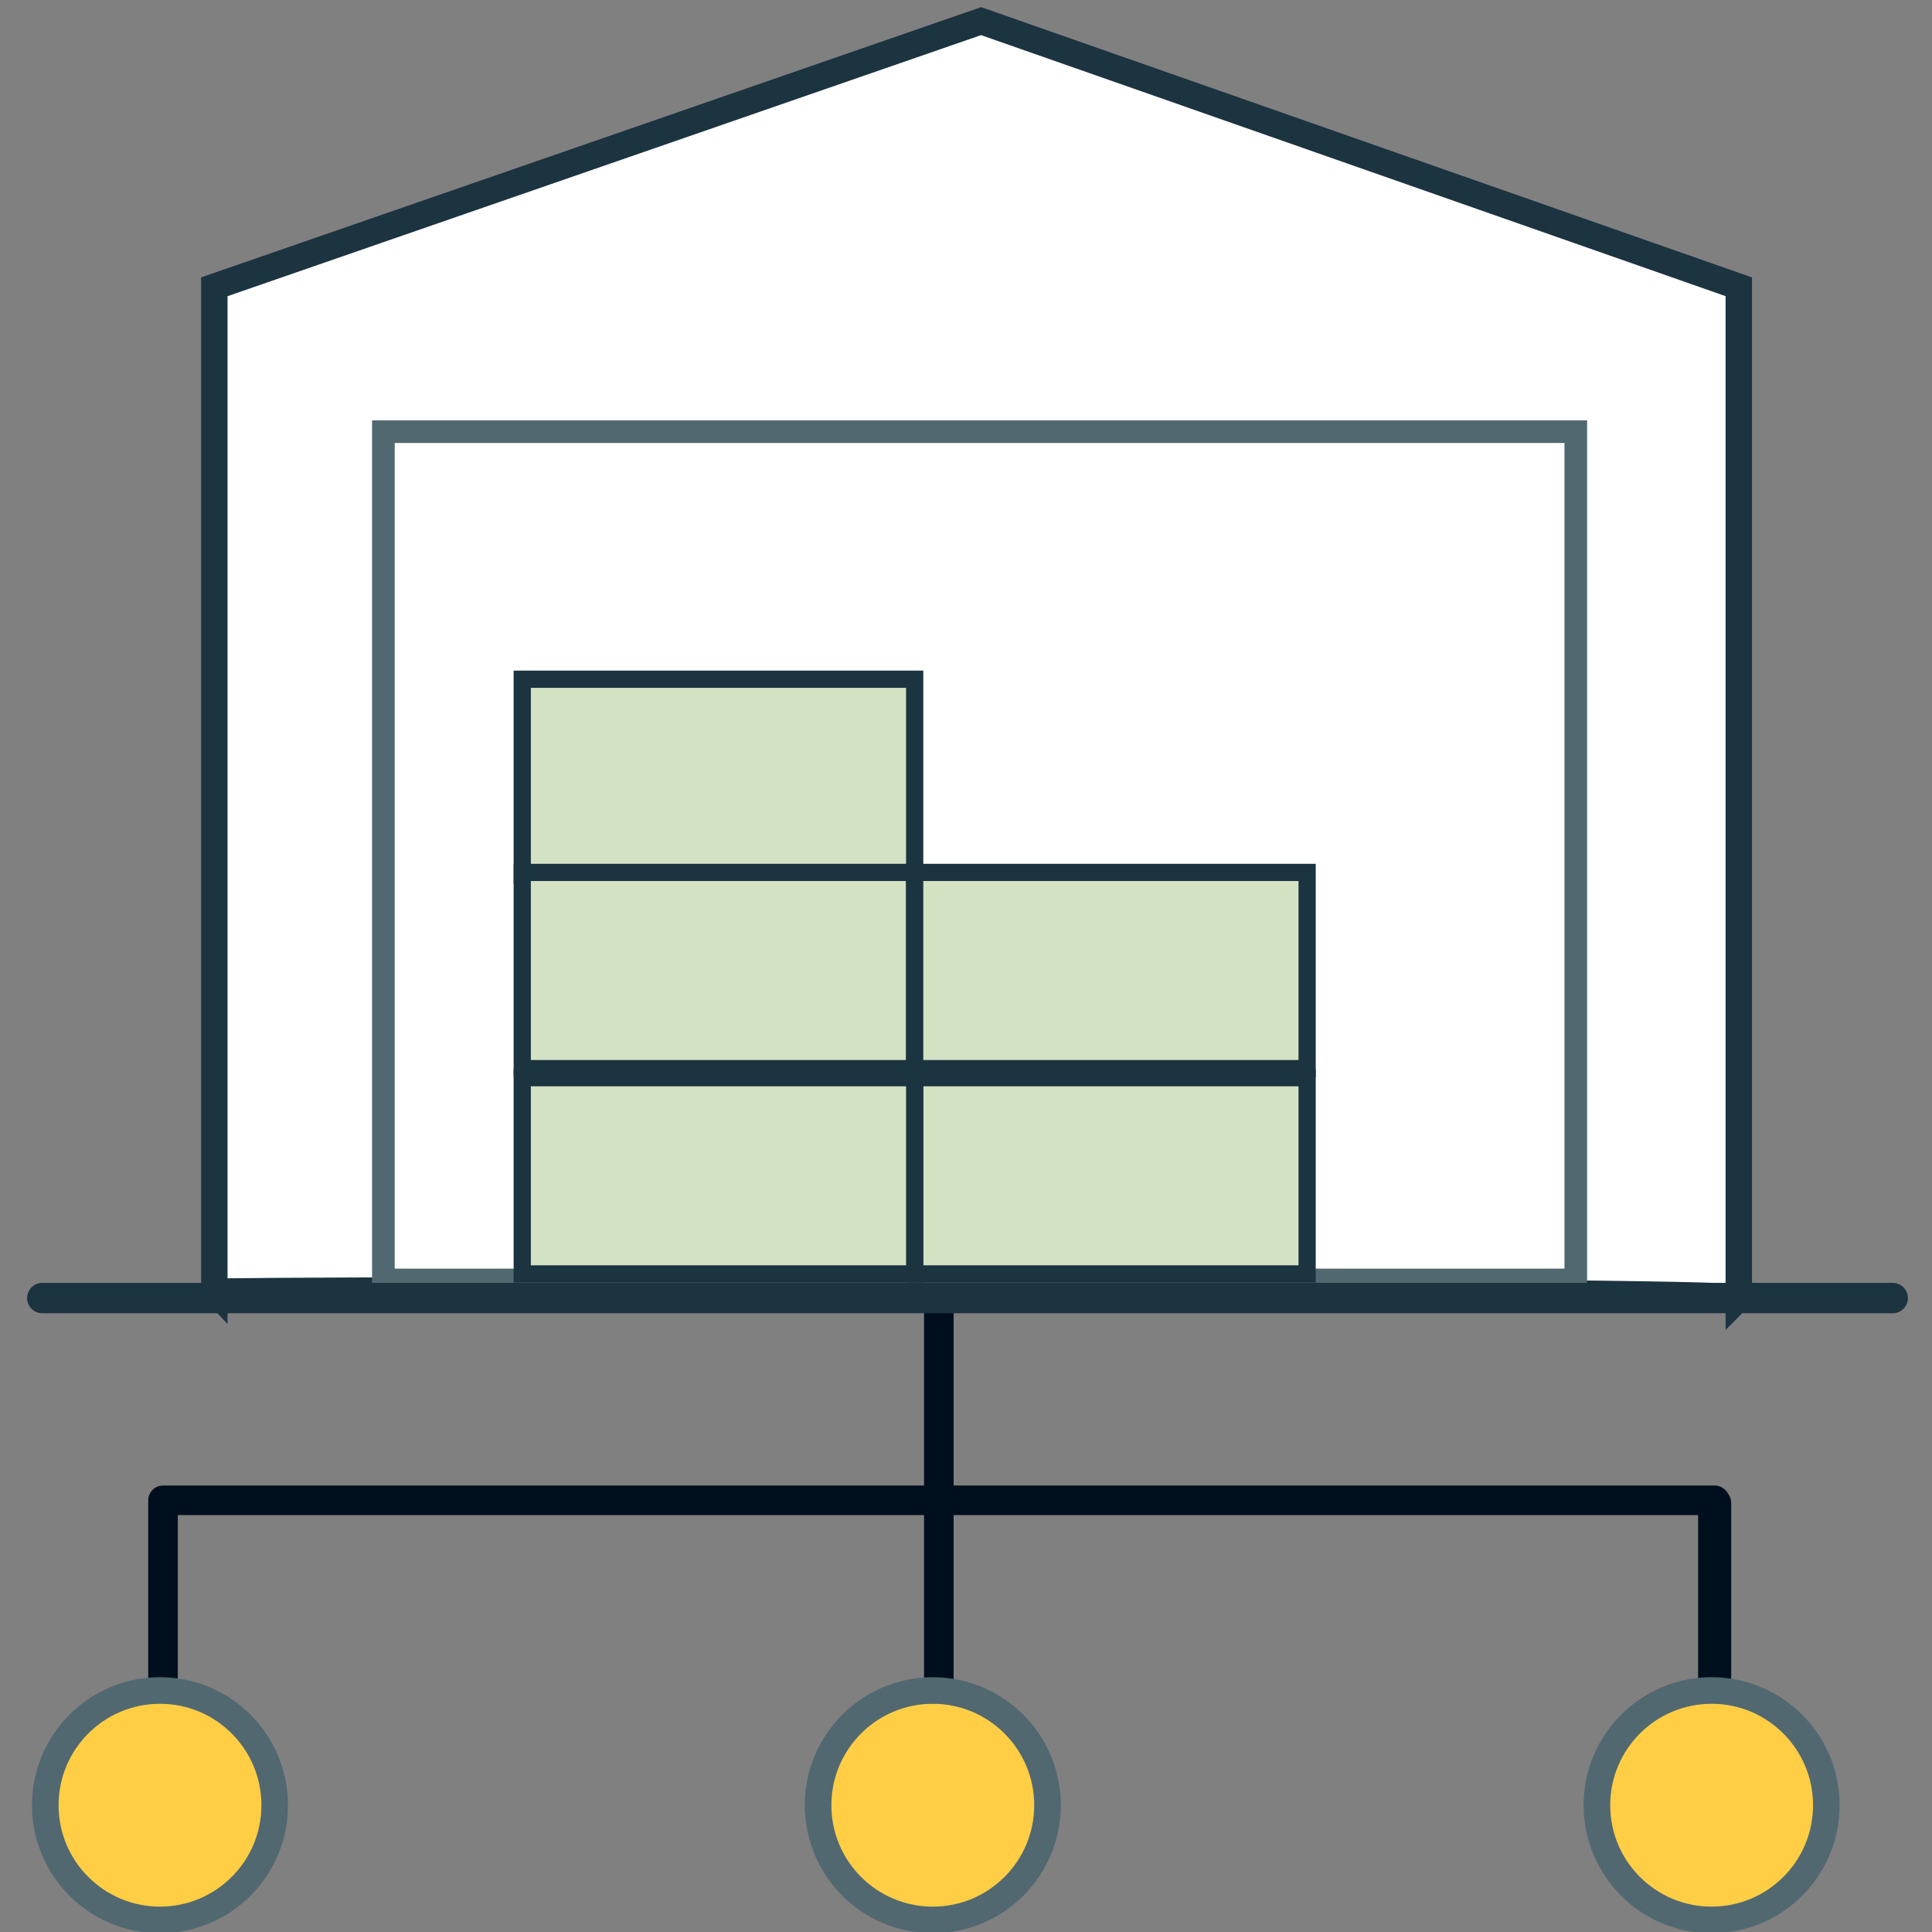 <?xml version="1.0" encoding="utf-8"?>
<!-- Generator: Adobe Illustrator 25.0.0, SVG Export Plug-In . SVG Version: 6.00 Build 0)  -->
<svg version="1.1" id="Layer_1" xmlns="http://www.w3.org/2000/svg" xmlns:xlink="http://www.w3.org/1999/xlink" x="0px" y="0px"
	 viewBox="0 0 64 64" style="enable-background:new 0 0 64 64;" xml:space="preserve">
<rect x="0" y="0" width="64" height="64" fill="#808080" stroke="none"/>
<style type="text/css">
	.st0{fill:#FFFFFF;stroke:#1C3340;stroke-width:0.875;stroke-miterlimit:10;}
	.st1{fill:#FFFFFF;stroke:#526870;stroke-width:0.75;stroke-miterlimit:10;}
	.st2{fill:#D2E2C3;stroke:#1C3340;stroke-width:0.57;stroke-miterlimit:10;}
	.st3{fill:none;stroke:#000F1E;stroke-width:0.98;stroke-linecap:round;stroke-miterlimit:10;}
	.st4{fill:none;stroke:#000F1E;stroke-width:1.097;stroke-linecap:round;stroke-miterlimit:10;}
	.st5{fill:#FFCE45;stroke:#526870;stroke-width:0.881;stroke-miterlimit:10;}
	.st6{fill:none;stroke:#1C3340;stroke-width:1.005;stroke-linecap:round;stroke-miterlimit:10;}
</style>
<path class="st0" d="M57.6,43V9.5L32.5,0.7L7.1,9.5v33.3C7,42.7,57.9,42.7,57.6,43z"/>
<rect x="12.7" y="14.3" class="st1" width="39.5" height="28.1"/>
<rect x="17.3" y="22.5" class="st2" width="13" height="6.5"/>
<rect x="17.3" y="28.9" class="st2" width="13" height="6.5"/>
<rect x="30.3" y="28.9" class="st2" width="13" height="6.5"/>
<rect x="30.3" y="35.7" class="st2" width="13" height="6.5"/>
<rect x="17.3" y="35.7" class="st2" width="13" height="6.5"/>
<line class="st3" x1="31.1" y1="43.2" x2="31.1" y2="49.2"/>
<line class="st3" x1="5.4" y1="49.8" x2="5.4" y2="55.8"/>
<line class="st3" x1="31.1" y1="49.8" x2="31.1" y2="55.8"/>
<line class="st4" x1="56.8" y1="49.8" x2="56.8" y2="55.8"/>
<line class="st3" x1="56.8" y1="49.7" x2="5.4" y2="49.7"/>
<circle class="st5" cx="5.3" cy="59.8" r="3.8"/>
<circle class="st5" cx="30.9" cy="59.8" r="3.8"/>
<circle class="st5" cx="56.7" cy="59.8" r="3.8"/>
<line class="st6" x1="1.4" y1="43" x2="62.7" y2="43"/>
</svg>
